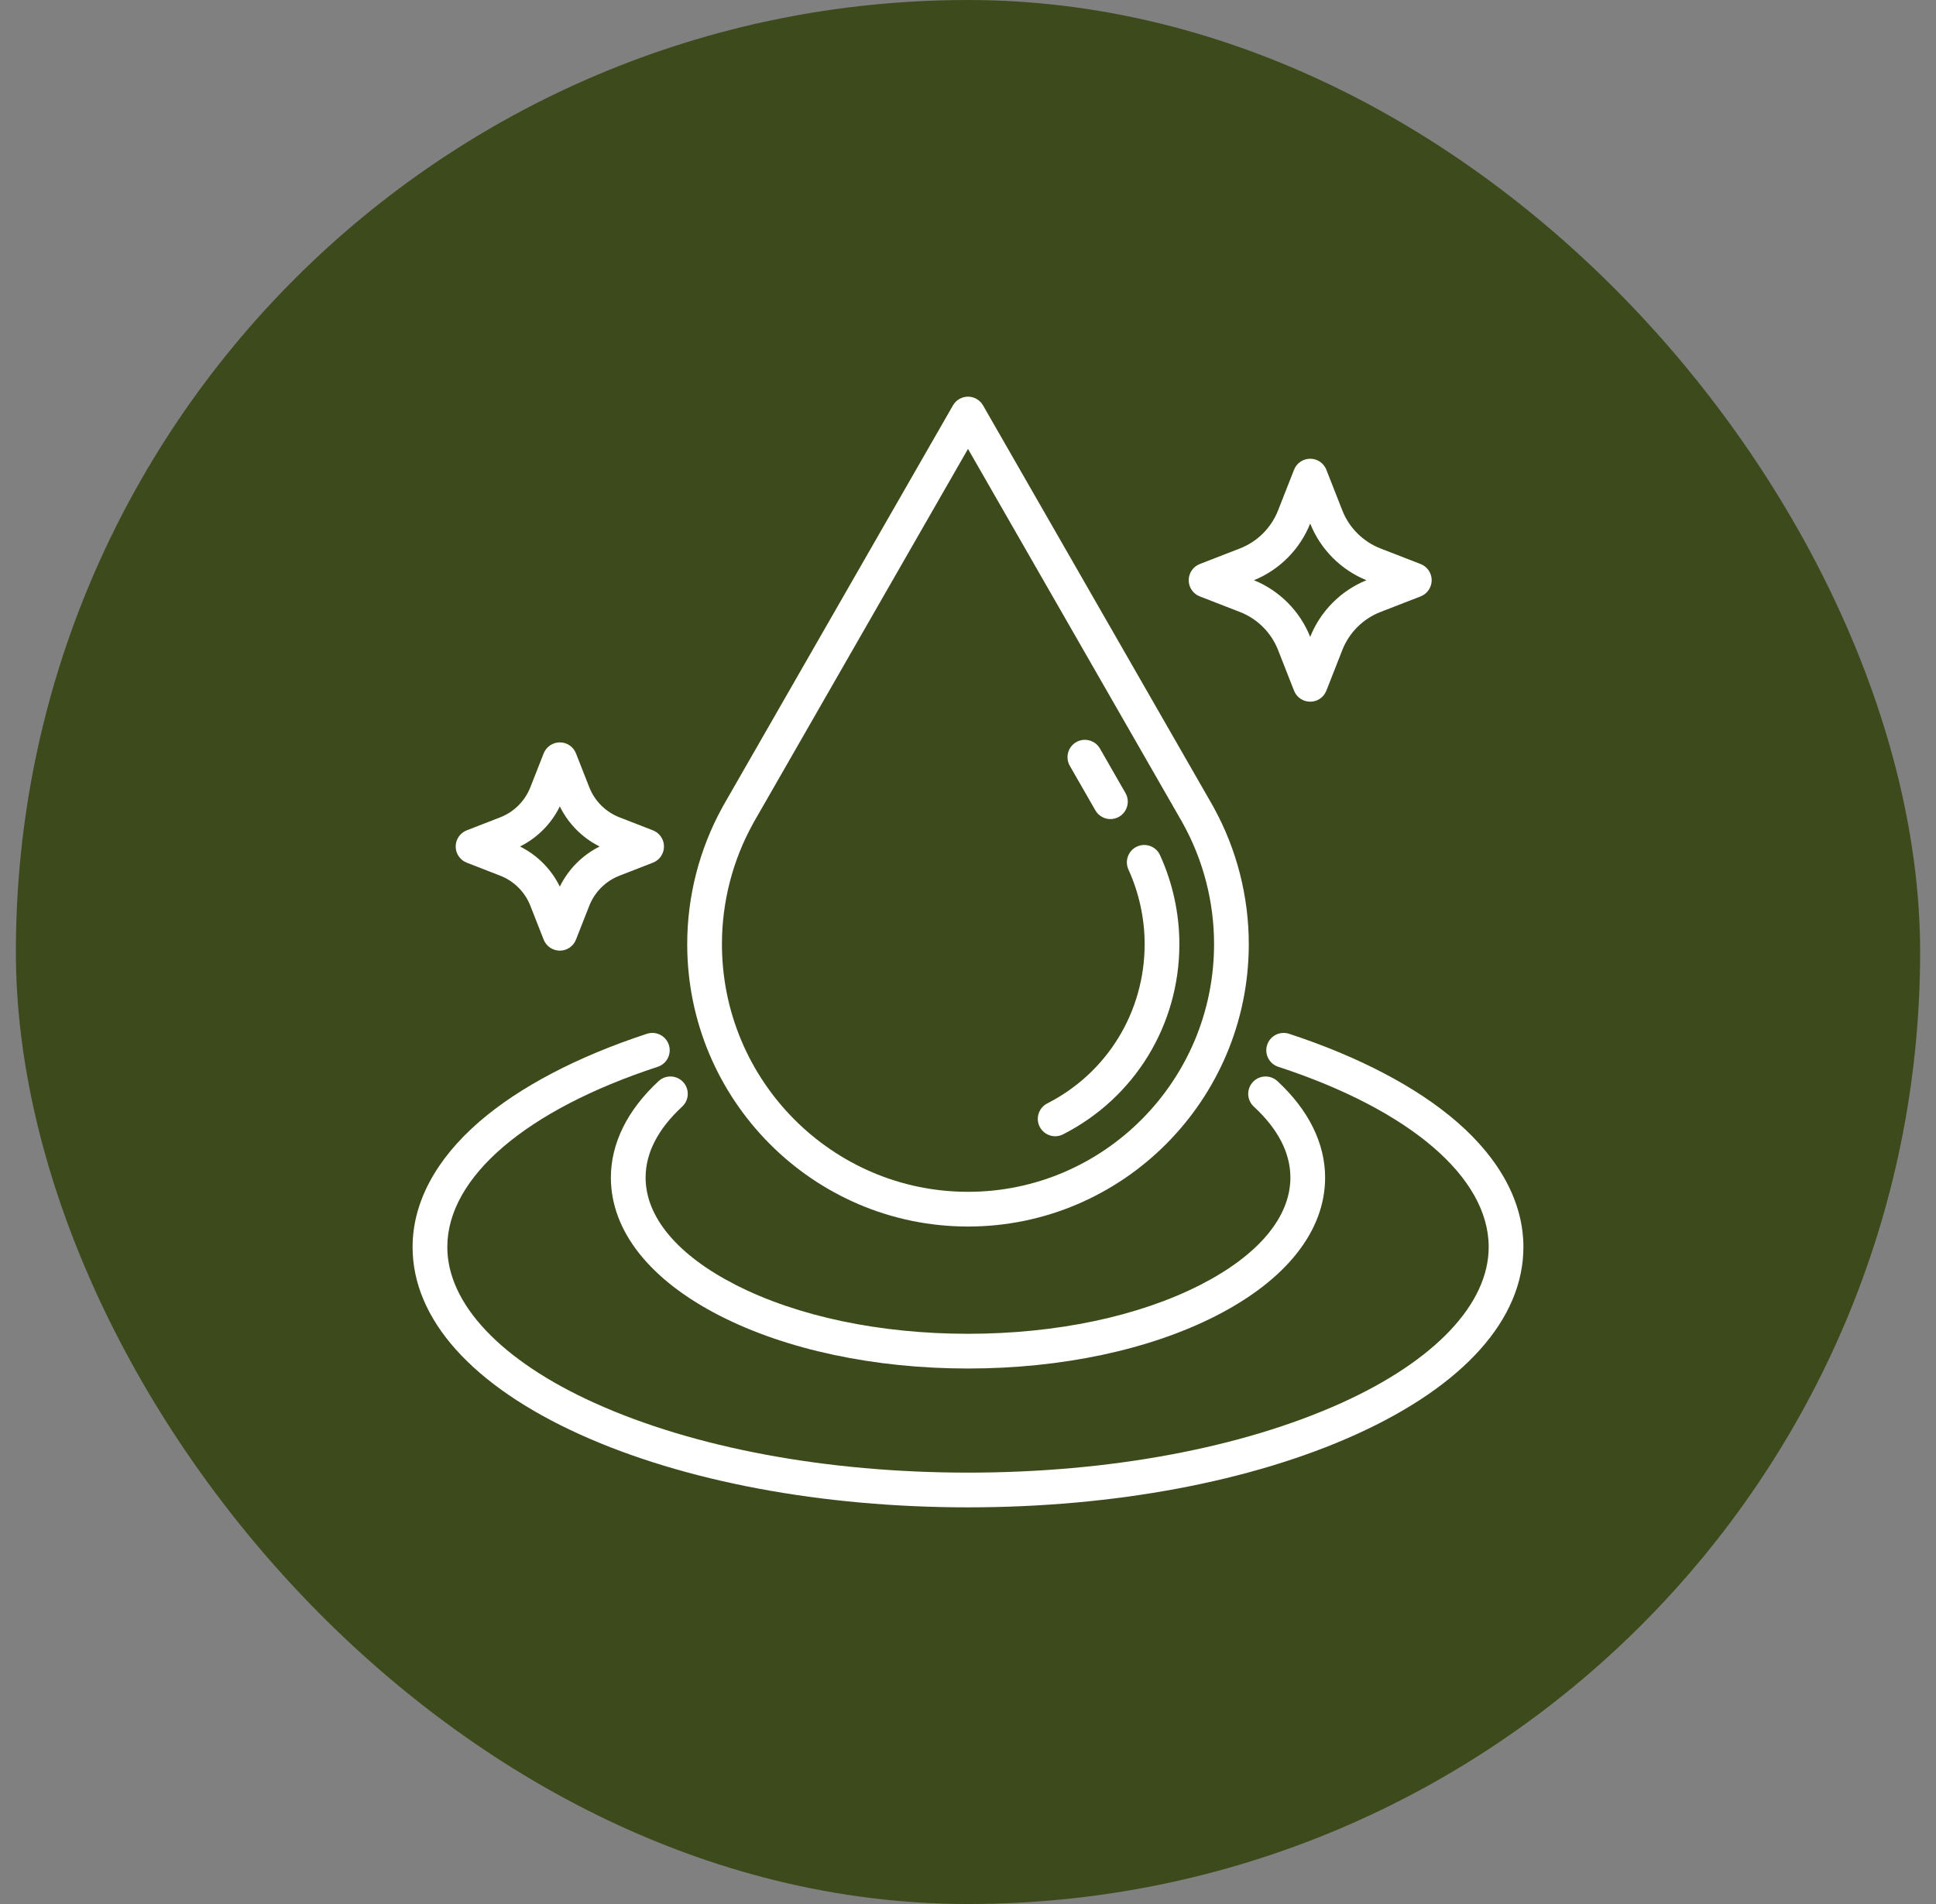 <svg width="61" height="60" viewBox="0 0 61 60" fill="none" xmlns="http://www.w3.org/2000/svg">
<rect x="0" y="0" width="61" height="60" fill="#808080" stroke="none"/>
<rect x="0.5" width="60" height="60" rx="30" fill="#3D4B1C"></rect>
<path d="M37.803 18.794L39.067 19.285C39.616 19.498 40.054 19.934 40.269 20.482L40.773 21.765C40.855 21.975 41.057 22.112 41.282 22.112C41.507 22.112 41.709 21.975 41.791 21.765L42.295 20.482C42.51 19.934 42.948 19.498 43.497 19.285L44.761 18.794C44.971 18.712 45.11 18.51 45.11 18.284C45.11 18.058 44.972 17.856 44.761 17.774L43.497 17.283C42.948 17.07 42.51 16.634 42.295 16.086L41.791 14.803C41.709 14.593 41.507 14.456 41.282 14.456C41.057 14.456 40.855 14.594 40.773 14.803L40.269 16.086C40.054 16.634 39.616 17.07 39.067 17.283L37.803 17.774C37.593 17.856 37.454 18.058 37.454 18.284C37.454 18.51 37.592 18.712 37.803 18.794ZM41.282 16.498C41.604 17.308 42.248 17.956 43.054 18.284C42.248 18.612 41.604 19.26 41.282 20.07C40.96 19.26 40.316 18.612 39.51 18.284C40.316 17.956 40.96 17.308 41.282 16.498Z" fill="white"></path>
<path d="M14.707 27.185L15.761 27.595C16.194 27.763 16.54 28.108 16.71 28.541L17.13 29.61C17.213 29.819 17.414 29.957 17.639 29.957C17.864 29.957 18.066 29.819 18.148 29.61L18.568 28.541C18.738 28.108 19.085 27.763 19.518 27.595L20.572 27.185C20.782 27.104 20.921 26.901 20.921 26.675C20.921 26.45 20.782 26.247 20.572 26.166L19.518 25.756C19.085 25.588 18.738 25.243 18.568 24.81L18.148 23.741C18.066 23.532 17.864 23.394 17.639 23.394C17.415 23.394 17.213 23.532 17.13 23.741L16.71 24.81C16.54 25.243 16.194 25.588 15.761 25.756L14.707 26.166C14.497 26.247 14.358 26.45 14.358 26.675C14.358 26.901 14.496 27.104 14.707 27.185ZM17.639 25.412C17.907 25.959 18.35 26.405 18.894 26.675C18.35 26.946 17.907 27.392 17.639 27.939C17.372 27.392 16.929 26.946 16.384 26.675C16.929 26.405 17.372 25.959 17.639 25.412Z" fill="white"></path>
<path d="M30.5 38.651C35.378 38.651 39.347 34.659 39.347 29.752C39.347 28.249 38.967 26.764 38.246 25.453C38.24 25.439 38.233 25.425 38.225 25.412L30.974 12.775C30.877 12.605 30.696 12.5 30.5 12.5C30.304 12.5 30.123 12.605 30.026 12.775L22.775 25.412C22.768 25.425 22.761 25.439 22.754 25.453C22.034 26.764 21.653 28.249 21.653 29.752C21.653 34.659 25.622 38.651 30.5 38.651ZM23.729 25.95C23.734 25.941 23.738 25.932 23.742 25.924L30.5 14.146L37.258 25.924C37.262 25.932 37.266 25.941 37.271 25.95C37.914 27.107 38.253 28.422 38.253 29.752C38.253 34.056 34.775 37.557 30.5 37.557C26.225 37.557 22.747 34.056 22.747 29.752C22.747 28.422 23.086 27.107 23.729 25.95Z" fill="white"></path>
<path d="M33.247 35.806C33.331 35.806 33.415 35.786 33.495 35.746C35.755 34.594 37.16 32.298 37.16 29.752C37.16 28.79 36.949 27.82 36.55 26.947C36.425 26.672 36.1 26.552 35.825 26.677C35.551 26.802 35.43 27.127 35.555 27.401C35.889 28.133 36.066 28.945 36.066 29.752C36.066 31.884 34.89 33.807 32.998 34.771C32.729 34.908 32.622 35.238 32.759 35.507C32.856 35.696 33.048 35.806 33.247 35.806Z" fill="white"></path>
<path d="M34.513 25.536C34.614 25.712 34.798 25.811 34.988 25.811C35.08 25.811 35.174 25.787 35.259 25.738C35.521 25.588 35.612 25.253 35.462 24.991L34.657 23.588C34.506 23.327 34.172 23.236 33.91 23.386C33.648 23.537 33.558 23.871 33.708 24.133L34.513 25.536Z" fill="white"></path>
<path d="M45.9 35.349C44.635 34.254 42.808 33.295 40.616 32.577C40.329 32.483 40.02 32.64 39.926 32.926C39.832 33.214 39.989 33.523 40.276 33.617C44.428 34.977 46.906 37.101 46.906 39.297C46.906 41.088 45.214 42.879 42.263 44.212C39.13 45.627 34.952 46.406 30.5 46.406C26.047 46.406 21.87 45.627 18.737 44.212C15.786 42.879 14.094 41.088 14.094 39.297C14.094 37.101 16.572 34.977 20.724 33.617C21.011 33.523 21.168 33.214 21.074 32.926C20.98 32.639 20.671 32.483 20.384 32.577C18.192 33.295 16.365 34.254 15.1 35.349C13.726 36.539 13 37.904 13 39.297C13 41.57 14.878 43.669 18.287 45.209C21.558 46.686 25.896 47.5 30.5 47.5C35.104 47.5 39.441 46.686 42.713 45.209C46.122 43.669 48 41.57 48 39.297C48 37.904 47.274 36.539 45.9 35.349Z" fill="white"></path>
<path d="M19.248 37.109C19.248 38.786 20.468 40.332 22.682 41.463C24.779 42.535 27.556 43.125 30.5 43.125C33.444 43.125 36.221 42.535 38.318 41.463C40.532 40.332 41.752 38.786 41.752 37.109C41.752 36.03 41.232 34.978 40.248 34.068C40.026 33.863 39.68 33.877 39.475 34.098C39.27 34.32 39.283 34.666 39.505 34.871C40.27 35.579 40.658 36.332 40.658 37.109C40.658 38.354 39.65 39.555 37.821 40.489C35.874 41.484 33.274 42.031 30.5 42.031C27.725 42.031 25.126 41.484 23.179 40.489C21.35 39.555 20.342 38.354 20.342 37.109C20.342 36.332 20.73 35.579 21.495 34.871C21.716 34.666 21.73 34.32 21.525 34.098C21.32 33.877 20.974 33.863 20.752 34.068C19.768 34.978 19.248 36.03 19.248 37.109Z" fill="white"></path>
</svg>
